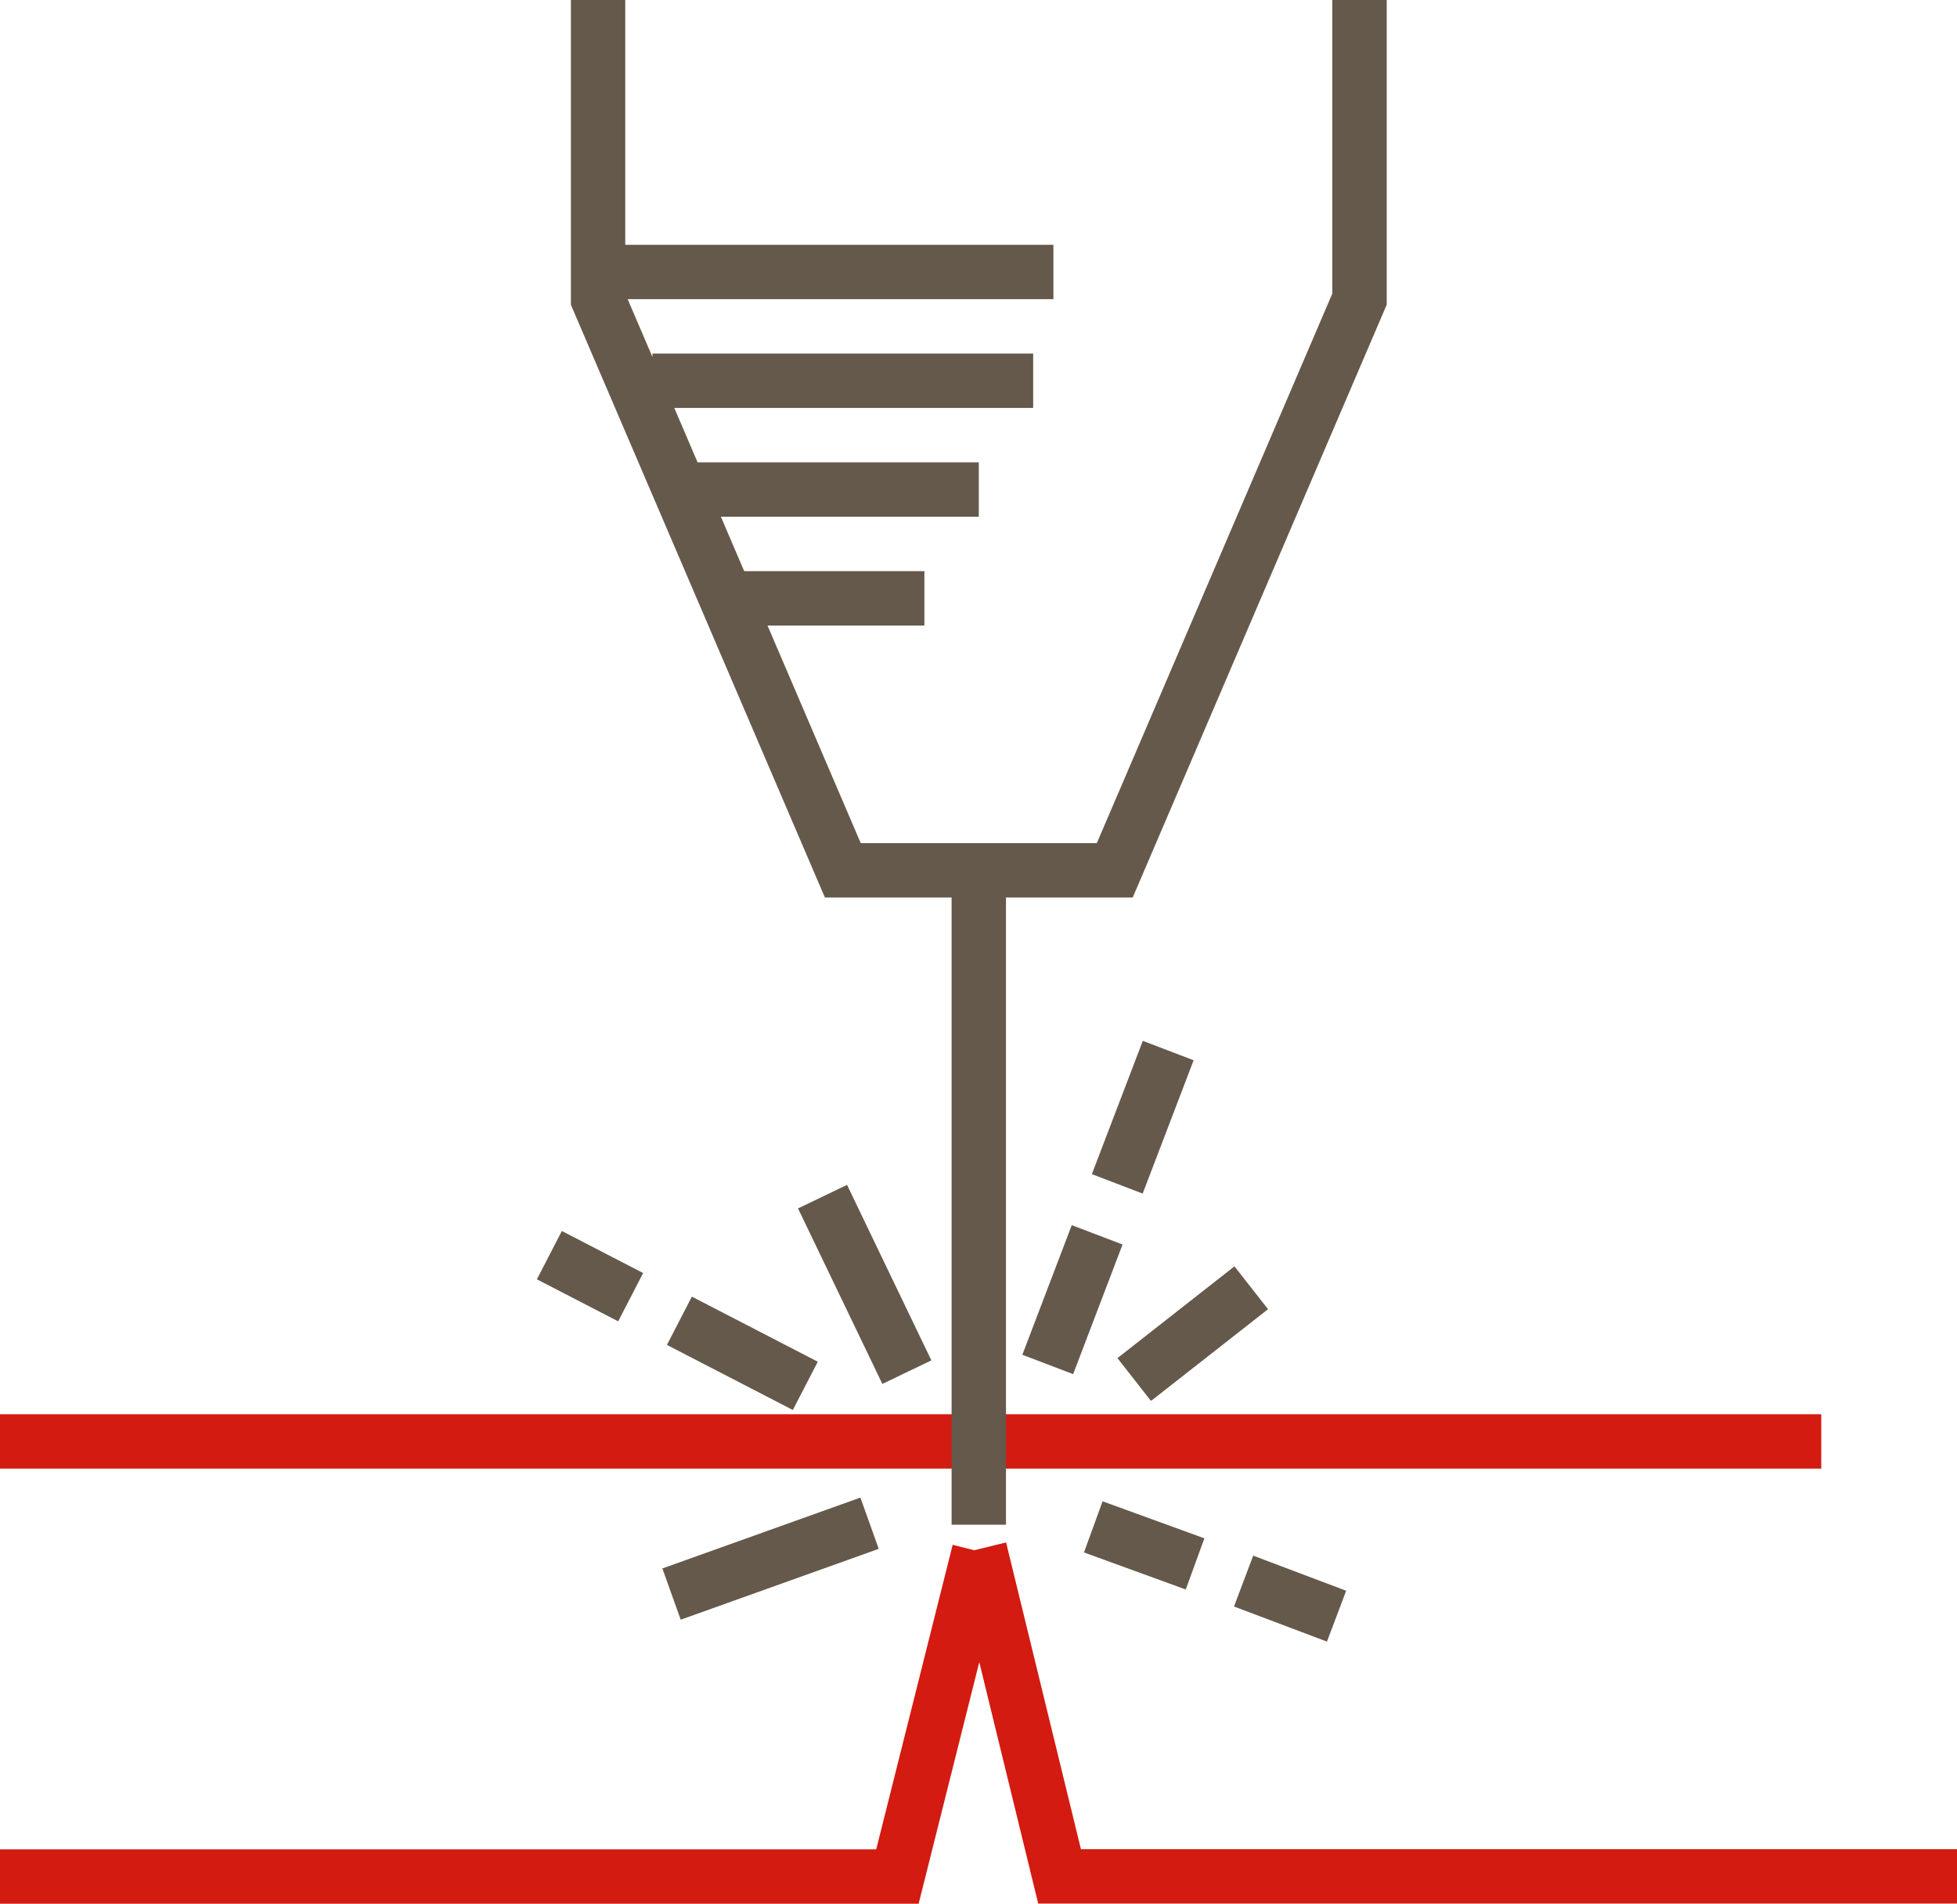<?xml version="1.0" encoding="utf-8"?>
<!-- Generator: Adobe Illustrator 16.0.0, SVG Export Plug-In . SVG Version: 6.00 Build 0)  -->
<!DOCTYPE svg PUBLIC "-//W3C//DTD SVG 1.1//EN" "http://www.w3.org/Graphics/SVG/1.1/DTD/svg11.dtd">
<svg version="1.1" id="Calque_1" xmlns="http://www.w3.org/2000/svg" xmlns:xlink="http://www.w3.org/1999/xlink" x="0px" y="0px"
	 width="428.393px" height="416.685px" viewBox="83.464 138.193 428.393 416.685"
	 enable-background="new 83.464 138.193 428.393 416.685" xml:space="preserve">
<polyline fill="#D31B11" points="482.142,447.733 83.422,447.733 83.422,459.638 482.142,459.638 "/>
<polygon fill="#65594B" points="303.677,471.92 303.677,334.635 331.416,334.635 387.015,204.894 387.015,138.193 375.111,138.193 
	375.111,202.454 323.564,322.73 271.882,322.73 251.476,275.107 285.818,275.107 285.818,263.202 246.369,263.202 241.267,251.29 
	297.724,251.29 297.724,239.385 236.166,239.385 231.07,227.485 309.628,227.485 309.628,215.58 226.29,215.58 226.29,216.342 
	220.861,203.674 314.058,203.674 314.058,191.768 220.337,191.768 220.337,138.193 208.432,138.193 208.432,204.894 
	264.037,334.635 291.771,334.635 291.771,471.92 "/>
<rect x="230.43" y="428.646" transform="matrix(0.888 0.459 -0.459 0.888 227.044 -64.41)" fill="#65594B" width="31.037" height="11.899"/>
<rect x="202.621" y="411.383" transform="matrix(-0.888 -0.459 0.459 -0.888 209.888 885.713)" fill="#65594B" width="20.037" height="11.906"/>
<rect x="251.559" y="413.234" transform="matrix(-0.433 -0.901 0.901 -0.433 13.216 846.686)" fill="#65594B" width="42.635" height="11.906"/>
<rect x="229.042" y="473.114" transform="matrix(0.942 -0.337 0.337 0.942 -146.737 113.003)" fill="#65594B" width="46.016" height="11.907"/>
<rect x="327.528" y="367.099" transform="matrix(-0.934 -0.357 0.357 -0.934 508.457 859.237)" fill="#65594B" width="11.911" height="31.241"/>
<rect x="312.199" y="407.737" transform="matrix(0.934 0.356 -0.356 0.934 171.634 -85.621)" fill="#65594B" width="11.905" height="30.377"/>
<rect x="327.757" y="464.419" transform="matrix(0.342 -0.94 0.94 0.342 -227.897 627.248)" fill="#65594B" width="11.912" height="23.705"/>
<rect x="360.314" y="477.317" transform="matrix(0.353 -0.935 0.935 0.353 -219.891 658.219)" fill="#65594B" width="11.906" height="21.763"/>
<polygon fill="#D31B11" points="320.082,542.936 303.701,475.795 296.724,477.503 292.003,476.318 275.27,542.971 83.464,542.971 
	83.464,554.878 284.556,554.878 297.831,501.993 310.73,554.842 511.857,554.842 511.857,542.936 "/>
<polyline fill="#65594B" points="335.542,444.733 361.039,424.744 353.691,415.368 328.078,435.453 335.345,444.733 "/>
</svg>
